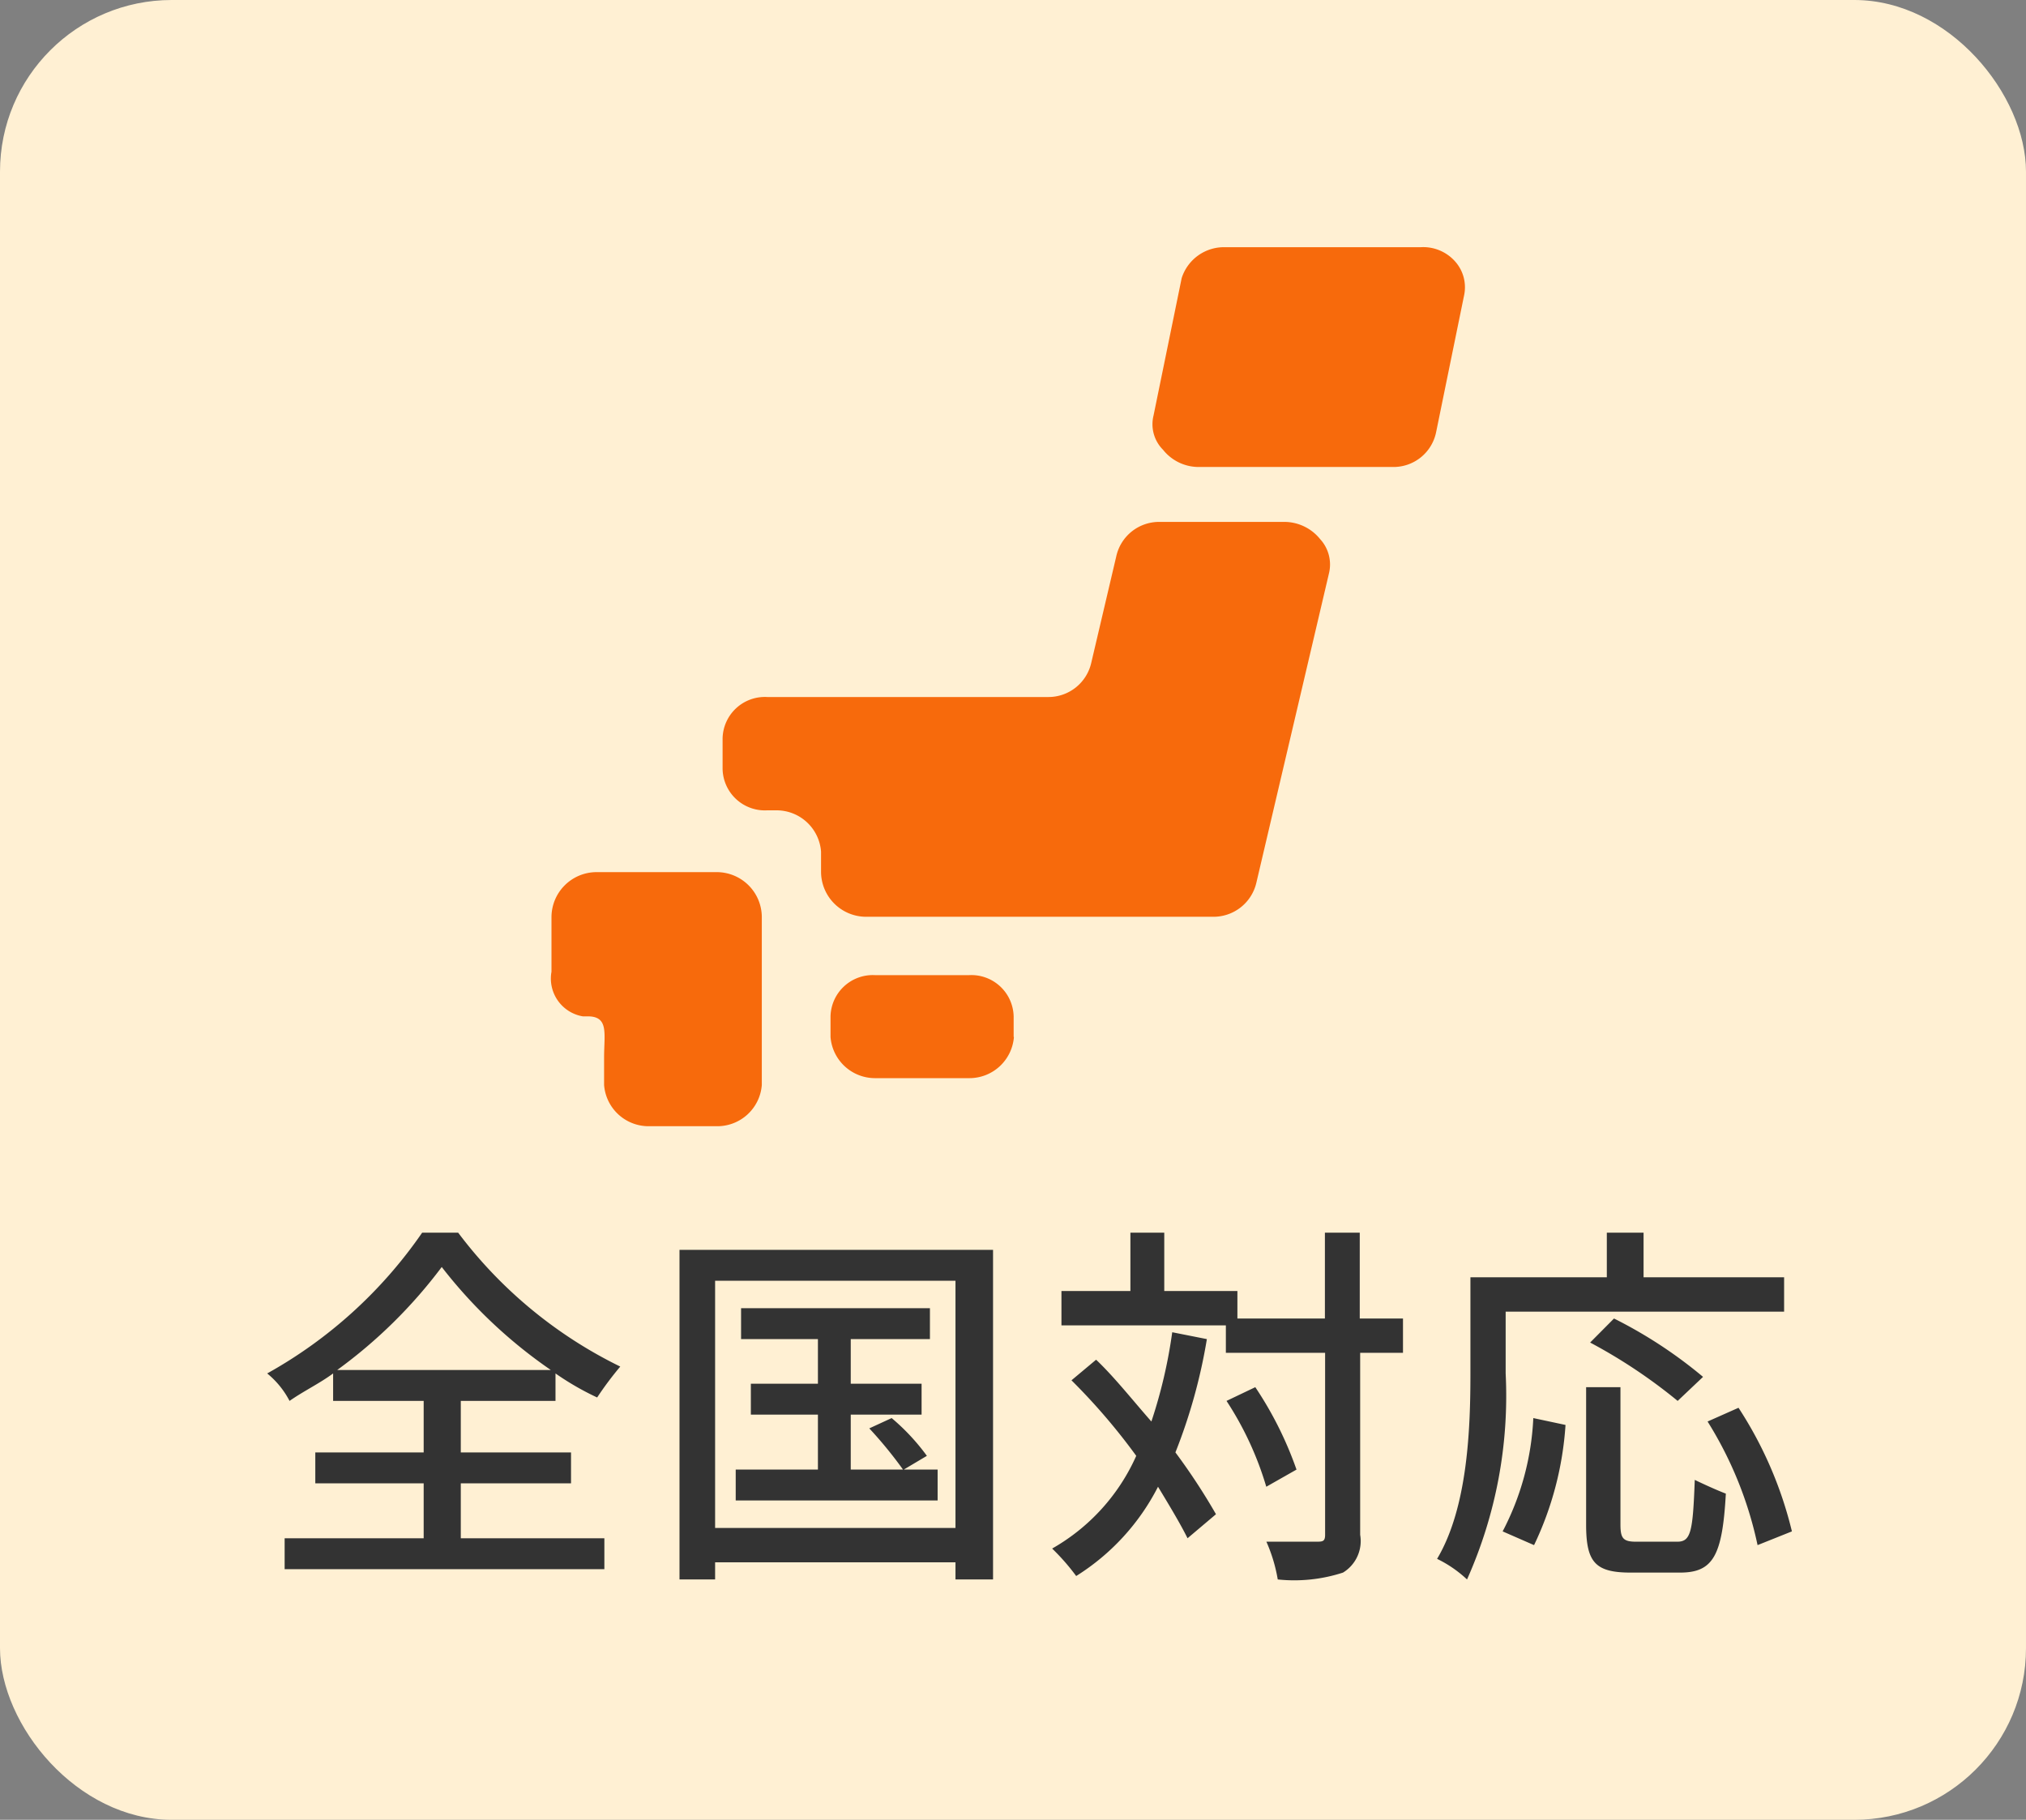 <svg id="flow1_point05.svg" xmlns="http://www.w3.org/2000/svg" width="59" height="53" viewBox="0 0 59 53">
  <rect x="0" y="0" width="59" height="53" fill="#808080" stroke="none"/>
  <defs>
    <style>
      .cls-1 {
        fill: #fff0d3;
      }

      .cls-2 {
        fill: #f76a0c;
      }

      .cls-2, .cls-3 {
        fill-rule: evenodd;
      }

      .cls-3 {
        fill: #333;
      }
    </style>
  </defs>
  <rect id="長方形_1232" data-name="長方形 1232" class="cls-1" width="59" height="53" rx="5" ry="5"/>
  <path id="日本地図.svg" class="cls-2" d="M795.308,10651.3a1.3,1.3,0,0,1-1.3,1.2h-2.741a1.3,1.3,0,0,1-1.3-1.2v-0.6a1.232,1.232,0,0,1,1.3-1.2H794a1.232,1.232,0,0,1,1.3,1.2v0.6Zm-11.938-4.8h-0.229a1.314,1.314,0,0,0-1.3,1.3v1.6a1.117,1.117,0,0,0,.91,1.3h0.144c0.622,0,.478.5,0.478,1.2v0.8a1.3,1.3,0,0,0,1.3,1.2h1.993a1.3,1.3,0,0,0,1.3-1.2v-4.9a1.313,1.313,0,0,0-1.3-1.3h-3.3Zm16.193-10.2a1.278,1.278,0,0,0-1.274,1l-0.728,3.1a1.28,1.28,0,0,1-1.274,1h-8.163a1.232,1.232,0,0,0-1.3,1.2v0.9a1.232,1.232,0,0,0,1.3,1.2h0.267a1.3,1.3,0,0,1,1.3,1.2v0.6a1.314,1.314,0,0,0,1.3,1.3h10.106a1.282,1.282,0,0,0,1.273-1l2.112-9a1.091,1.091,0,0,0-.258-1,1.342,1.342,0,0,0-1.016-.5h-3.653Zm8.037-2.6a1.266,1.266,0,0,1-1.281,1h-5.668a1.326,1.326,0,0,1-1-.5,1.052,1.052,0,0,1-.277-1l0.819-4a1.293,1.293,0,0,1,1.281-.9h5.669a1.241,1.241,0,0,1,1,.4,1.13,1.13,0,0,1,.275,1Z" transform="translate(-765.781 -10621.1)"/>
  <path id="全国対応" class="cls-3" d="M775.6,10661a14.3,14.3,0,0,0,3.045-3,14.151,14.151,0,0,0,3.177,3H775.6Zm3.6,3.3h3.21v-0.9H779.2v-1.5h2.758v-0.8a8.067,8.067,0,0,0,1.213.7,9.738,9.738,0,0,1,.673-0.9,13.088,13.088,0,0,1-4.721-3.9h-1.048a13.375,13.375,0,0,1-4.513,4.1,2.547,2.547,0,0,1,.651.8c0.431-.3.861-0.5,1.269-0.8v0.8h2.637v1.5h-3.156v0.9h3.156v1.6H774.07v0.9h9.311v-0.9H779.2v-1.6Zm12.9-.4,0.673-.4a6.216,6.216,0,0,0-1.026-1.1l-0.651.3a12.221,12.221,0,0,1,.982,1.2h-1.522v-1.6h2.063v-0.9h-2.063v-1.3h2.306v-0.9h-5.5v0.9H789.6v1.3h-1.953v0.9H789.6v1.6h-2.394v0.9h5.88v-0.9H792.1Zm-5.494,1.7v-7.2h7v7.2h-7Zm-1.037-8.1v9.6h1.037v-0.5h7v0.5H794.7v-9.6h-9.124Zm14.349,2.4a14.464,14.464,0,0,1-.607,2.6c-0.529-.6-1.081-1.3-1.61-1.8l-0.717.6a18.129,18.129,0,0,1,1.886,2.2,5.832,5.832,0,0,1-2.449,2.7,6.36,6.36,0,0,1,.7.8,6.61,6.61,0,0,0,2.383-2.6c0.364,0.6.662,1.1,0.86,1.5l0.828-.7a18.158,18.158,0,0,0-1.181-1.8,15.973,15.973,0,0,0,.916-3.3Zm6.708-.4h-1.247v-2.5h-1.015v2.5h-2.548v-0.8h-2.13v-1.7H798.7v1.7h-2.008v1h4.788v0.8h2.89v5.3c0,0.2-.077.2-0.265,0.2h-1.445a4.61,4.61,0,0,1,.331,1.1,4.58,4.58,0,0,0,1.9-.2,1.074,1.074,0,0,0,.5-1.1v-5.3h1.247v-1Zm-3.089,4.4a10.581,10.581,0,0,0-1.2-2.4l-0.838.4a9.443,9.443,0,0,1,1.158,2.5Zm6.091-4.6h8.109v-1h-4.093v-1.3h-1.07v1.3h-3.972v2.8c0,1.6-.077,3.9-0.971,5.4a3.5,3.5,0,0,1,.872.6,13.092,13.092,0,0,0,1.125-6v-1.8Zm5.748,1.9a13.316,13.316,0,0,0-2.593-1.7l-0.695.7a15.447,15.447,0,0,1,2.549,1.7Zm-4.921,4.9a9.537,9.537,0,0,0,.916-3.5l-0.938-.2a7.883,7.883,0,0,1-.893,3.3Zm2.968-.1c-0.375,0-.452-0.1-0.452-0.5v-4h-1v4c0,1.1.265,1.4,1.3,1.4h1.434c0.971,0,1.235-.5,1.335-2.3-0.265-.1-0.7-0.3-0.905-0.4-0.055,1.5-.11,1.8-0.507,1.8h-1.2Zm2.085-3.5a11.126,11.126,0,0,1,1.456,3.6l1-.4a11.516,11.516,0,0,0-1.555-3.6Z" transform="translate(-765.781 -10621.1)"/>
</svg>
